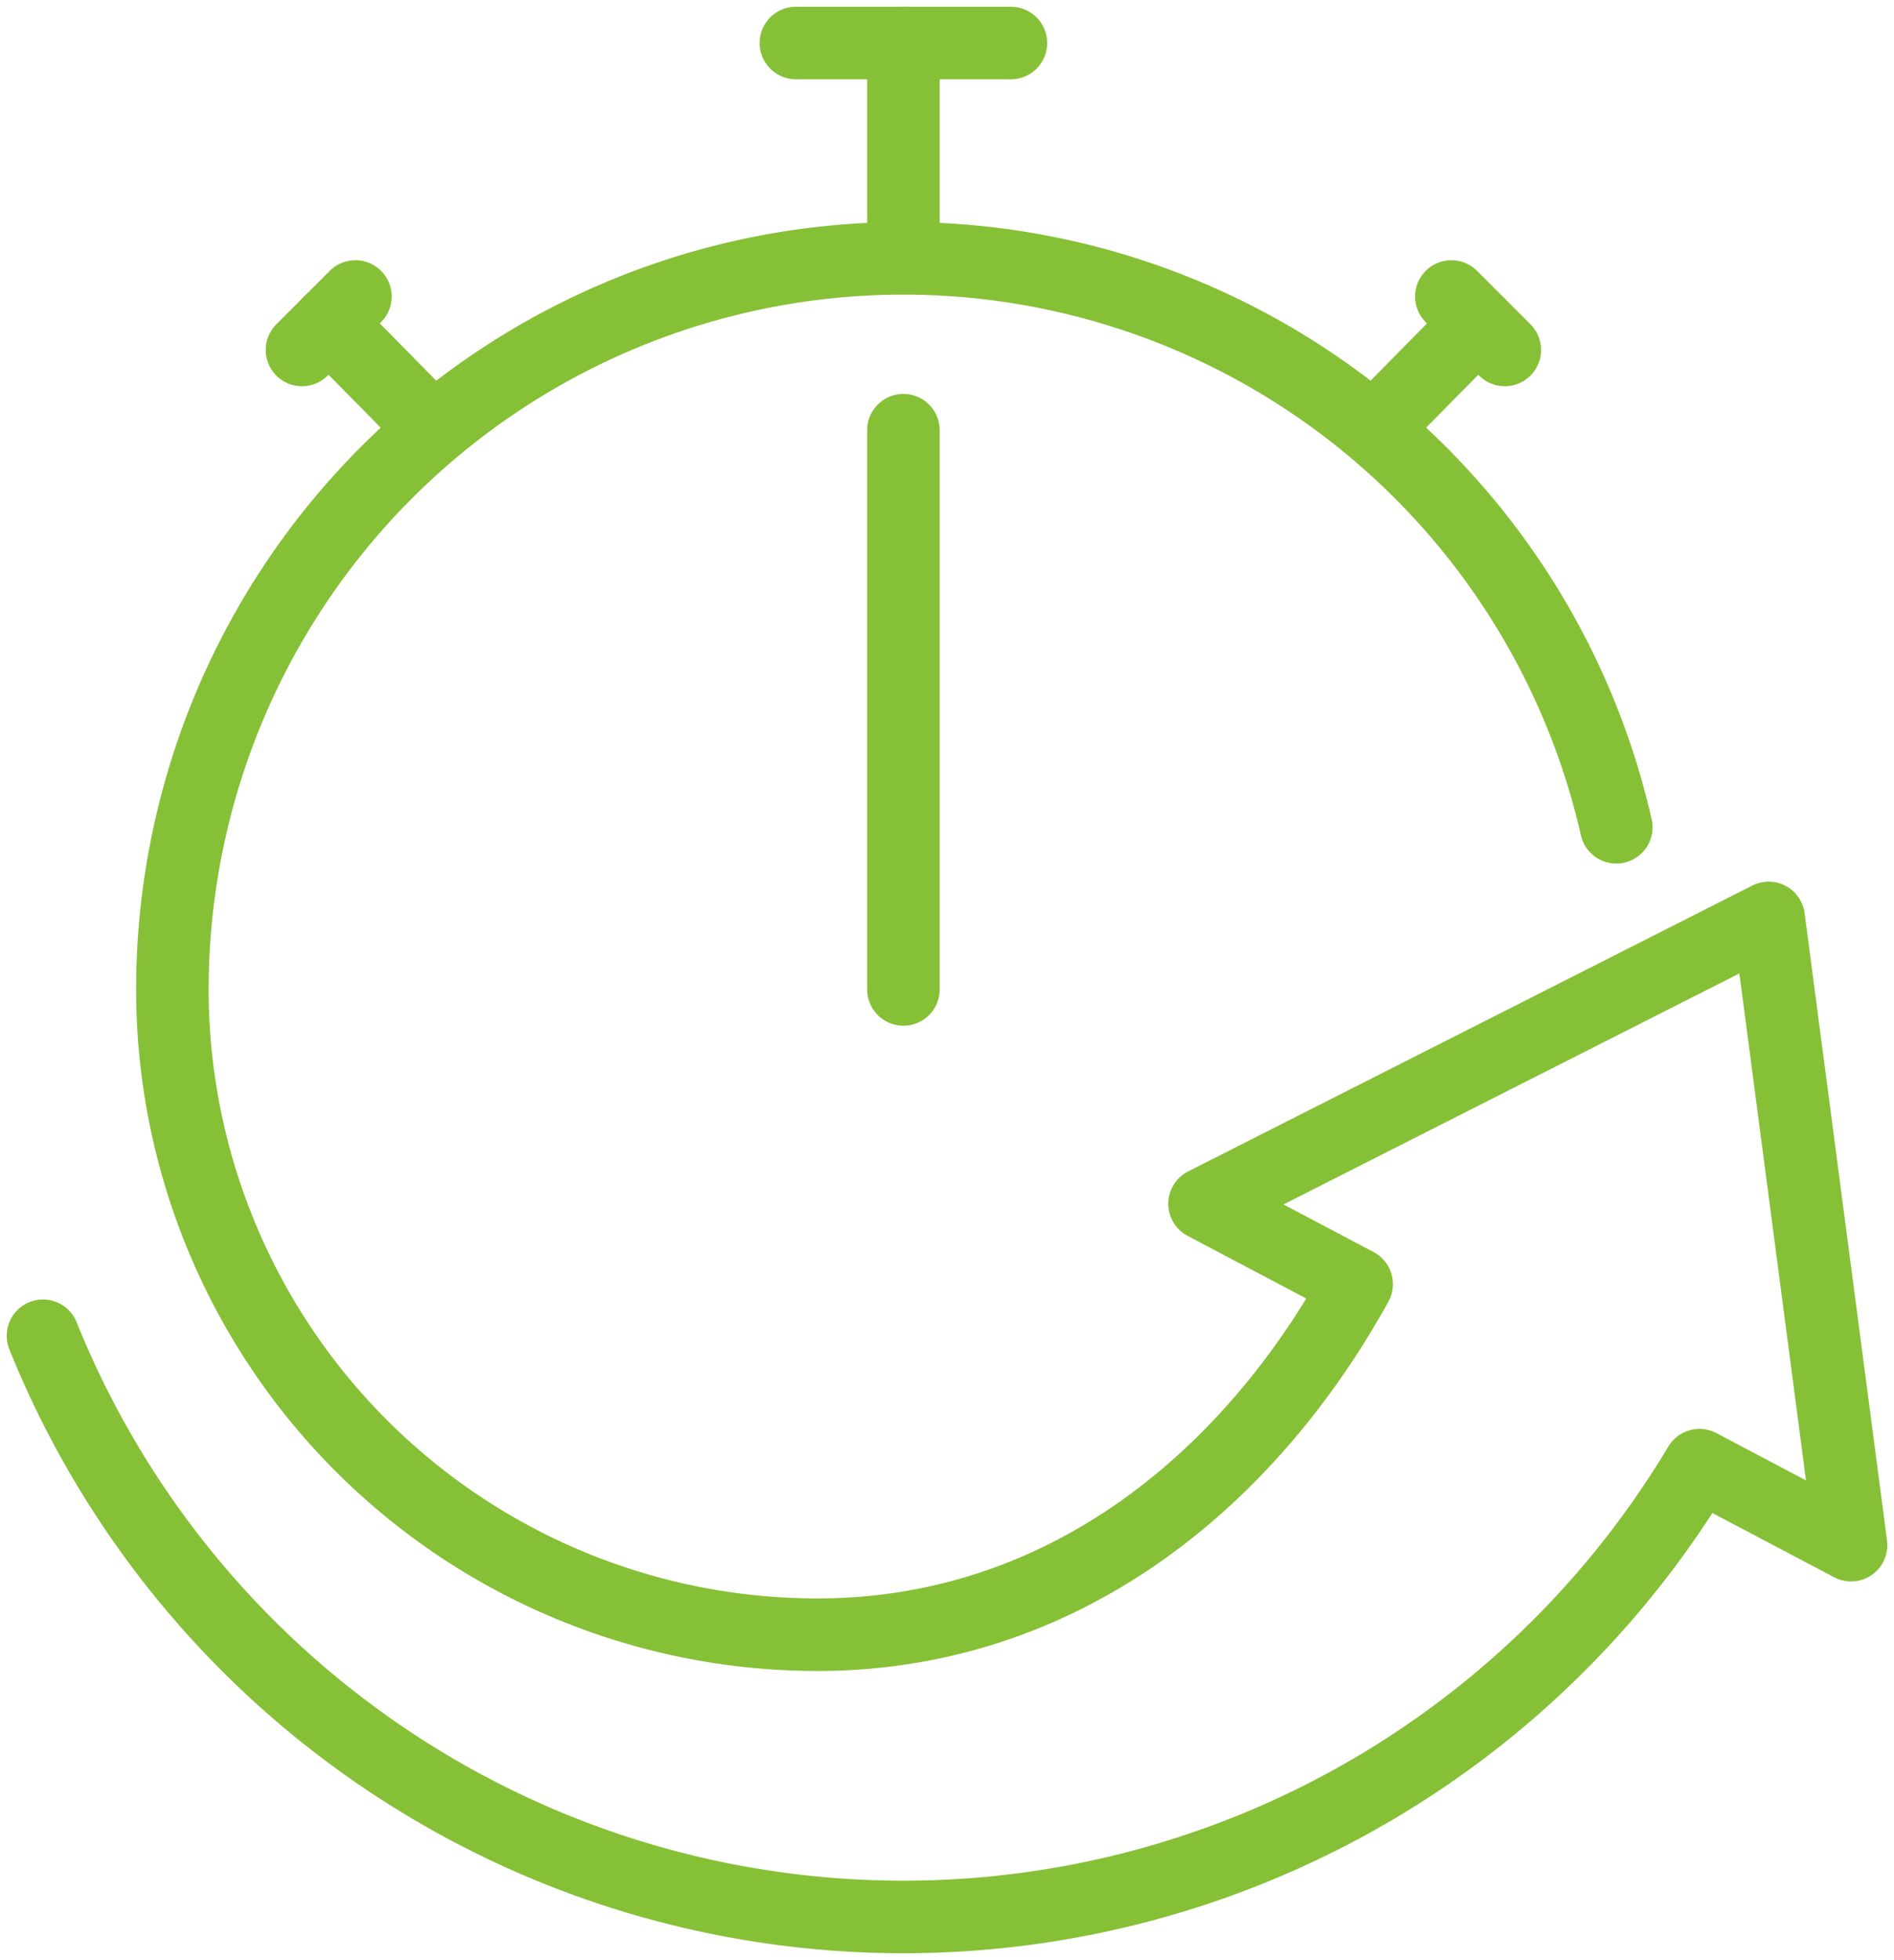 <svg id="Group_21706" data-name="Group 21706" xmlns="http://www.w3.org/2000/svg" xmlns:xlink="http://www.w3.org/1999/xlink" width="57.453" height="59.43" viewBox="0 0 57.453 59.43">
  <defs>
    <clipPath id="clip-path">
      <rect id="Rectangle_8462" data-name="Rectangle 8462" width="57.453" height="59.43" fill="none" stroke="#86c036" stroke-width="2.2"/>
    </clipPath>
  </defs>
  <g id="Group_21703" data-name="Group 21703">
    <g id="Group_21702" data-name="Group 21702" clip-path="url(#clip-path)">
      <line id="Line_692" data-name="Line 692" y2="6.522" transform="translate(27.404 1.304)" fill="none" stroke="#86c036" stroke-linecap="round" stroke-miterlimit="10" stroke-width="2.2"/>
      <line id="Line_693" data-name="Line 693" x2="6.522" transform="translate(24.143 1.304)" fill="none" stroke="#86c036" stroke-linecap="round" stroke-miterlimit="10" stroke-width="2.2"/>
    </g>
  </g>
  <line id="Line_694" data-name="Line 694" x2="3.115" y2="3.16" transform="translate(9.971 9.801)" fill="none" stroke="#86c036" stroke-linecap="round" stroke-miterlimit="10" stroke-width="2.2"/>
  <line id="Line_695" data-name="Line 695" x1="1.621" y2="1.621" transform="translate(9.16 8.99)" fill="none" stroke="#86c036" stroke-linecap="round" stroke-miterlimit="10" stroke-width="2.2"/>
  <line id="Line_696" data-name="Line 696" x1="3.115" y2="3.16" transform="translate(41.722 9.801)" fill="none" stroke="#86c036" stroke-linecap="round" stroke-miterlimit="10" stroke-width="2.2"/>
  <line id="Line_697" data-name="Line 697" x2="1.621" y2="1.621" transform="translate(44.026 8.99)" fill="none" stroke="#86c036" stroke-linecap="round" stroke-miterlimit="10" stroke-width="2.2"/>
  <line id="Line_698" data-name="Line 698" y2="16.957" transform="translate(27.404 13.044)" fill="none" stroke="#86c036" stroke-linecap="round" stroke-miterlimit="10" stroke-width="2.2"/>
  <g id="Group_21705" data-name="Group 21705">
    <g id="Group_21704" data-name="Group 21704" clip-path="url(#clip-path)">
      <path id="Path_82127" data-name="Path 82127" d="M8,80.676A28.136,28.136,0,0,0,58.247,84.6l4.6,2.425-2.5-19.018L43.235,76.674l4.614,2.436c-3.335,6.025-8.985,10.63-16.359,10.63A19.566,19.566,0,0,1,11.925,70.174a22.177,22.177,0,0,1,43.8-4.916" transform="translate(-6.696 -40.174)" fill="none" stroke="#86c036" stroke-linecap="round" stroke-linejoin="round" stroke-width="2.2"/>
    </g>
  </g>
</svg>
